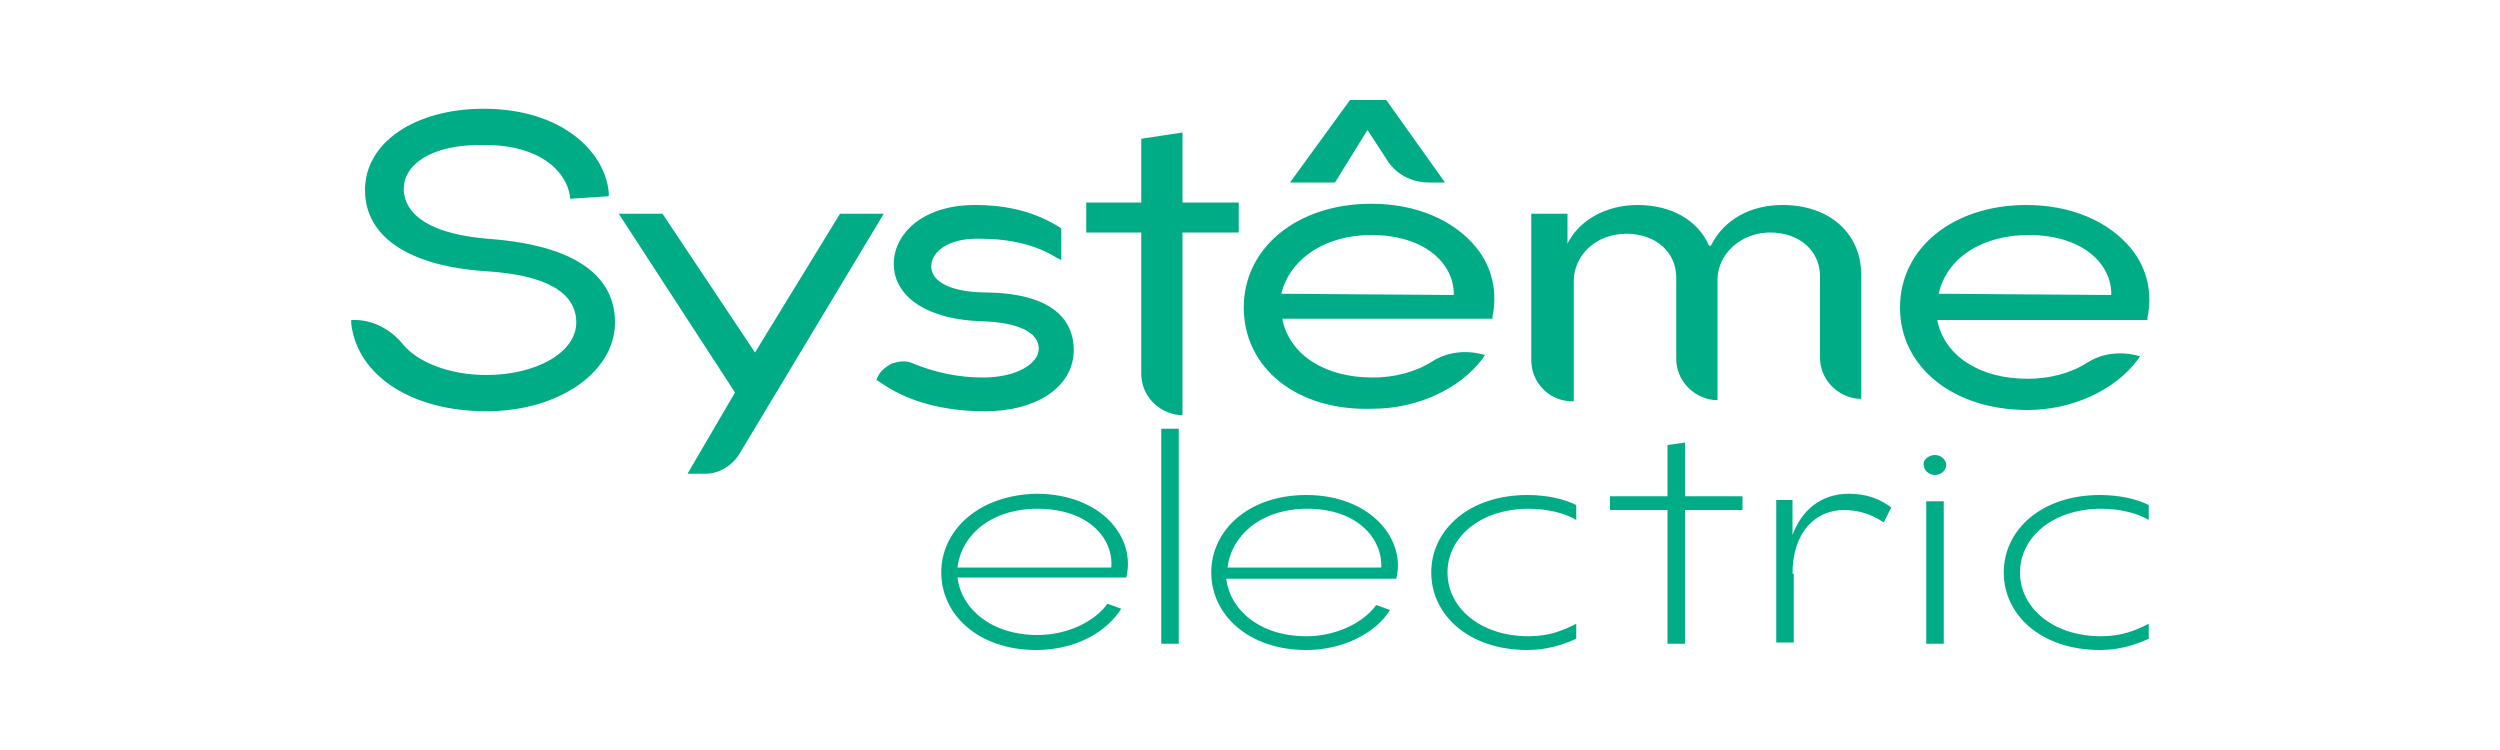 <?xml version="1.0" encoding="utf-8"?>
<!-- Generator: Adobe Illustrator 28.0.0, SVG Export Plug-In . SVG Version: 6.00 Build 0)  -->
<svg version="1.1" id="Layer_1" xmlns="http://www.w3.org/2000/svg" xmlns:xlink="http://www.w3.org/1999/xlink" x="0px" y="0px"
	 viewBox="0 0 200 60" style="enable-background:new 0 0 200 60;" xml:space="preserve">
<style type="text/css">
	.st0{fill-rule:evenodd;clip-rule:evenodd;fill:#00AC86;}
</style>
<path class="st0" d="M109.4,10.4l1.5,2.3c0.7,1.2,2,1.9,3.4,1.9h1.3L110.9,8H108l-4.8,6.6h3.6L109.4,10.4L109.4,10.4z M92.9,34.3
	v17.2h1.4V34.3H92.9z M75.3,45.8c0,3.4,3,6.2,7.6,6.2l0,0c3.1,0,5.6-1.4,6.8-3.3l-1.1-0.4c-1.1,1.5-3.3,2.5-5.6,2.5
	c-3.7,0-6.1-2.1-6.4-4.6h13.5c0.8-3.2-2-6.7-7.2-6.7C78.3,39.6,75.3,42.4,75.3,45.8z M83,40.7c4.1,0,6.1,2.4,5.9,4.7H76.6
	C76.9,42.8,79.3,40.7,83,40.7z M104.5,52c-4.6,0-7.6-2.8-7.6-6.2c0-3.4,3-6.2,7.6-6.2c5.2,0,8,3.6,7.2,6.7H98.1
	c0.3,2.5,2.7,4.6,6.4,4.6c2.3,0,4.5-1,5.6-2.5l1.1,0.4C110.1,50.6,107.5,52,104.5,52L104.5,52z M110.5,45.4c0.1-2.3-1.9-4.7-5.9-4.7
	c-3.8,0-6.1,2.2-6.4,4.7H110.5z M114.5,45.8c0,3.4,3,6.2,7.7,6.2v0c1.5,0,2.8-0.4,3.9-0.9v-1.2c-1,0.5-2.1,1-3.8,1
	c-3.9,0-6.5-2.3-6.5-5.1c0-2.8,2.6-5.1,6.5-5.1c1.6,0,3,0.4,3.8,0.9v-1.2c-1-0.5-2.4-0.8-3.9-0.8C117.5,39.6,114.5,42.4,114.5,45.8z
	 M134.8,35.4v4.3h4.6v1.1h-4.6v10.7h-1.4V40.8h-4.6v-1.1h4.6v-4.1L134.8,35.4z M143.4,45.9c0-3.4,1.9-5.1,4.1-5.1h0
	c1.1,0,2.2,0.3,3.2,1l0.6-1.2c-0.9-0.7-2-1.1-3.4-1.1c-2.3,0-3.8,1.4-4.5,3.3v-2.8h-1.3v11.4h1.4V45.9z M154.8,36.4
	c0.5,0,0.9,0.4,0.9,0.8c0,0.4-0.4,0.8-0.9,0.8c-0.5,0-0.9-0.4-0.9-0.8C153.8,36.8,154.3,36.4,154.8,36.4z M154.1,51.5V40.1h1.4v11.4
	H154.1z M160.3,45.8c0,3.4,3,6.2,7.7,6.2v0c1.5,0,2.8-0.4,3.9-0.9v-1.2c-1,0.5-2.1,1-3.8,1c-3.9,0-6.5-2.3-6.5-5.1
	c0-2.8,2.6-5.1,6.5-5.1c1.6,0,3,0.4,3.8,0.9v-1.2c-1-0.5-2.4-0.8-3.9-0.8C163.3,39.6,160.3,42.4,160.3,45.8z M32.3,15.1
	c0,1.3,0.9,3.5,6.7,4c8.4,0.6,10.2,3.9,10.2,6.7c0,3.9-4.4,7.1-10.3,7.1c-5.9,0-10.3-2.8-10.8-7l0-0.3l0.3,0c1.4,0,2.8,0.7,3.8,1.9
	C33.4,29,36,30,38.9,30c4,0,7.2-1.8,7.2-4.2s-2.4-3.8-7.2-4.1c-6.1-0.4-9.7-2.7-9.7-6.5s4-6.5,9.5-6.5c6.2,0,9.7,3.4,10,6.7l0,0.3
	l-3.1,0.2l0-0.2c-0.3-2-2.4-4.1-6.8-4.1C34.3,11.5,32.3,13.3,32.3,15.1z M67.2,17.1L67.2,17.1L67.2,17.1L67.2,17.1z M67.2,17.1
	l-6.8,11.1L53,17.1h-3.5l9.3,14.3L55,37.9h1.4c1.1,0,2.1-0.6,2.7-1.5l11.6-19.3H67.2z M74.5,21.3c0,1.3,1.7,2.1,4.5,2.1v0
	c5.7,0.1,6.9,2.6,6.9,4.6c0,2.9-2.9,4.9-7.1,4.9c-3.4,0-6.3-0.8-8.5-2.4l-0.2-0.1l0.1-0.2c0.2-0.5,0.6-0.8,1.1-1.1
	c0.6-0.2,1.2-0.3,1.8,0c1.7,0.7,3.6,1.1,5.5,1.1c2.9,0,4.5-1.2,4.5-2.3c0-1.3-1.6-2.1-4.5-2.2c-4.3-0.1-7.1-1.9-7.1-4.6
	c0-2.3,2.2-4.7,6.5-4.7c2.7,0,4.9,0.6,6.8,1.8l0.1,0.1v2.5l-0.4-0.2c-1.6-1-3.7-1.5-6-1.5C75.8,19,74.5,20.2,74.5,21.3z M94.6,10.6
	l-3.3,0.5v5.1h-4.4v2.4h4.4v11.3c0,1.7,1.3,3.1,3,3.3l0.3,0V18.6h4.5v-2.4h-4.5V10.6z M99.5,24.6c0-4.8,4.3-8.3,10.2-8.3l0,0
	c3.6,0,6.6,1.3,8.4,3.5c1.3,1.6,1.7,3.6,1.3,5.5l0,0.2h-16.8l0,0.1c0.6,2.8,3.4,4.6,7.2,4.6c1.7,0,3.4-0.4,4.8-1.3
	c1.1-0.7,2.5-0.9,3.8-0.6l0.4,0.1l-0.2,0.3c-1.8,2.4-5.2,4-8.8,4C103.7,32.9,99.5,29.4,99.5,24.6z M102.5,23.5L102.5,23.5l13.8,0.1
	v-0.1c0-2.4-2.3-4.7-6.6-4.7C106,18.8,103.2,20.7,102.5,23.5z M142.6,16.4c-2.6,0-4.7,1.2-5.7,3.2l-0.1,0.1l-0.1-0.1
	c-0.9-2-3-3.2-5.7-3.2c-2.4,0-4.5,1.1-5.5,2.9l-0.1,0.2v-2.4h-2.9v11.7c0,1.7,1.3,3.2,3.1,3.3l0.3,0v-9.6c0-2.1,1.8-3.8,4.2-3.8
	c2.4,0,4,1.5,4,3.5v6.5c0,1.7,1.3,3.1,3,3.3l0.3,0v-9.6c0-2.1,1.9-3.8,4.2-3.8c2.4,0,4,1.5,4,3.5v6.5c0,1.7,1.3,3.1,3,3.3l0.3,0
	v-9.9C148.9,18.7,146.4,16.4,142.6,16.4L142.6,16.4z M162.1,16.4c3.6,0,6.6,1.3,8.4,3.5v0c1.3,1.6,1.7,3.6,1.3,5.5l0,0.2H155l0,0.1
	c0.6,2.8,3.4,4.6,7.2,4.6c1.7,0,3.4-0.4,4.8-1.3c1.1-0.7,2.5-0.9,3.8-0.6l0.4,0.1l-0.2,0.3c-1.8,2.4-5.2,4-8.8,4
	c-5.9,0-10.2-3.4-10.2-8.2C152,19.8,156.3,16.4,162.1,16.4z M155.1,23.5L155.1,23.5l13.8,0.1v-0.1c0-2.4-2.3-4.7-6.6-4.7
	C158.5,18.8,155.7,20.7,155.1,23.5z"/>
</svg>
